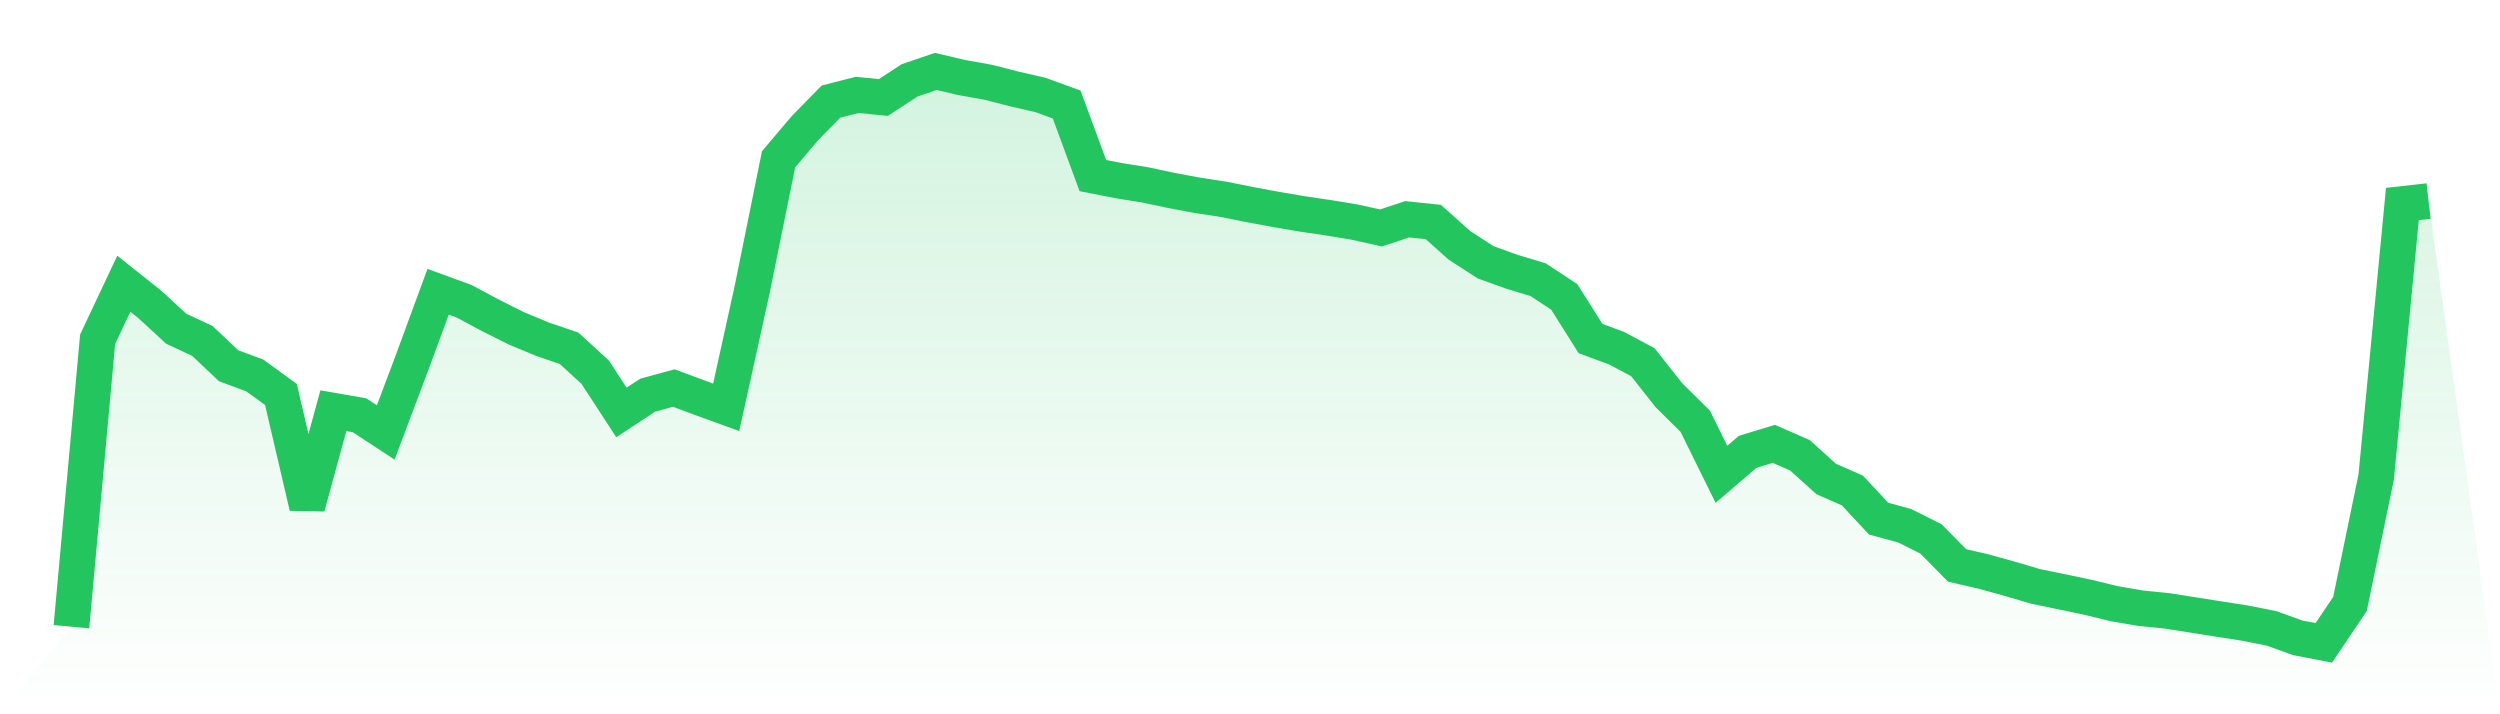 <svg viewBox="0 0 140 40" xmlns="http://www.w3.org/2000/svg">
<defs>
<linearGradient id="gradient" x1="0" x2="0" y1="0" y2="1">
<stop offset="0%" stop-color="#22c55e" stop-opacity="0.2"/>
<stop offset="100%" stop-color="#22c55e" stop-opacity="0"/>
</linearGradient>
</defs>
<path d="M4,35.096 L4,35.096 L5.467,18.999 L6.933,15.888 L8.4,17.055 L9.867,18.408 L11.333,19.092 L12.8,20.481 L14.267,21.024 L15.733,22.09 L17.2,28.381 L18.667,22.999 L20.133,23.255 L21.6,24.218 L23.067,20.327 L24.533,16.34 L26,16.875 L27.467,17.661 L28.933,18.395 L30.4,19.003 L31.867,19.502 L33.333,20.845 L34.8,23.097 L36.267,22.13 L37.733,21.73 L39.2,22.278 L40.667,22.81 L42.133,16.158 L43.6,8.918 L45.067,7.185 L46.533,5.689 L48,5.313 L49.467,5.46 L50.933,4.502 L52.4,4 L53.867,4.343 L55.333,4.605 L56.8,4.981 L58.267,5.318 L59.733,5.852 L61.2,9.833 L62.667,10.119 L64.133,10.354 L65.6,10.666 L67.067,10.94 L68.533,11.163 L70,11.459 L71.467,11.731 L72.933,11.98 L74.4,12.196 L75.867,12.438 L77.333,12.766 L78.8,12.278 L80.267,12.432 L81.733,13.744 L83.2,14.691 L84.667,15.219 L86.133,15.662 L87.6,16.628 L89.067,18.956 L90.533,19.5 L92,20.282 L93.467,22.141 L94.933,23.587 L96.4,26.561 L97.867,25.303 L99.333,24.855 L100.8,25.499 L102.267,26.824 L103.733,27.467 L105.2,29.043 L106.667,29.443 L108.133,30.179 L109.6,31.666 L111.067,32.002 L112.533,32.408 L114,32.84 L115.467,33.142 L116.933,33.449 L118.4,33.807 L119.867,34.059 L121.333,34.206 L122.8,34.436 L124.267,34.668 L125.733,34.896 L127.2,35.187 L128.667,35.717 L130.133,36 L131.6,33.818 L133.067,26.712 L134.533,11.424 L136,11.26 L140,40 L0,40 z" fill="url(#gradient)"/>
<path d="M4,35.096 L4,35.096 L5.467,18.999 L6.933,15.888 L8.4,17.055 L9.867,18.408 L11.333,19.092 L12.8,20.481 L14.267,21.024 L15.733,22.09 L17.2,28.381 L18.667,22.999 L20.133,23.255 L21.6,24.218 L23.067,20.327 L24.533,16.34 L26,16.875 L27.467,17.661 L28.933,18.395 L30.4,19.003 L31.867,19.502 L33.333,20.845 L34.8,23.097 L36.267,22.13 L37.733,21.73 L39.2,22.278 L40.667,22.81 L42.133,16.158 L43.6,8.918 L45.067,7.185 L46.533,5.689 L48,5.313 L49.467,5.46 L50.933,4.502 L52.4,4 L53.867,4.343 L55.333,4.605 L56.8,4.981 L58.267,5.318 L59.733,5.852 L61.2,9.833 L62.667,10.119 L64.133,10.354 L65.6,10.666 L67.067,10.94 L68.533,11.163 L70,11.459 L71.467,11.731 L72.933,11.98 L74.4,12.196 L75.867,12.438 L77.333,12.766 L78.8,12.278 L80.267,12.432 L81.733,13.744 L83.2,14.691 L84.667,15.219 L86.133,15.662 L87.6,16.628 L89.067,18.956 L90.533,19.5 L92,20.282 L93.467,22.141 L94.933,23.587 L96.4,26.561 L97.867,25.303 L99.333,24.855 L100.8,25.499 L102.267,26.824 L103.733,27.467 L105.2,29.043 L106.667,29.443 L108.133,30.179 L109.6,31.666 L111.067,32.002 L112.533,32.408 L114,32.84 L115.467,33.142 L116.933,33.449 L118.4,33.807 L119.867,34.059 L121.333,34.206 L122.8,34.436 L124.267,34.668 L125.733,34.896 L127.2,35.187 L128.667,35.717 L130.133,36 L131.6,33.818 L133.067,26.712 L134.533,11.424 L136,11.26" fill="none" stroke="#22c55e" stroke-width="2"/>
</svg>